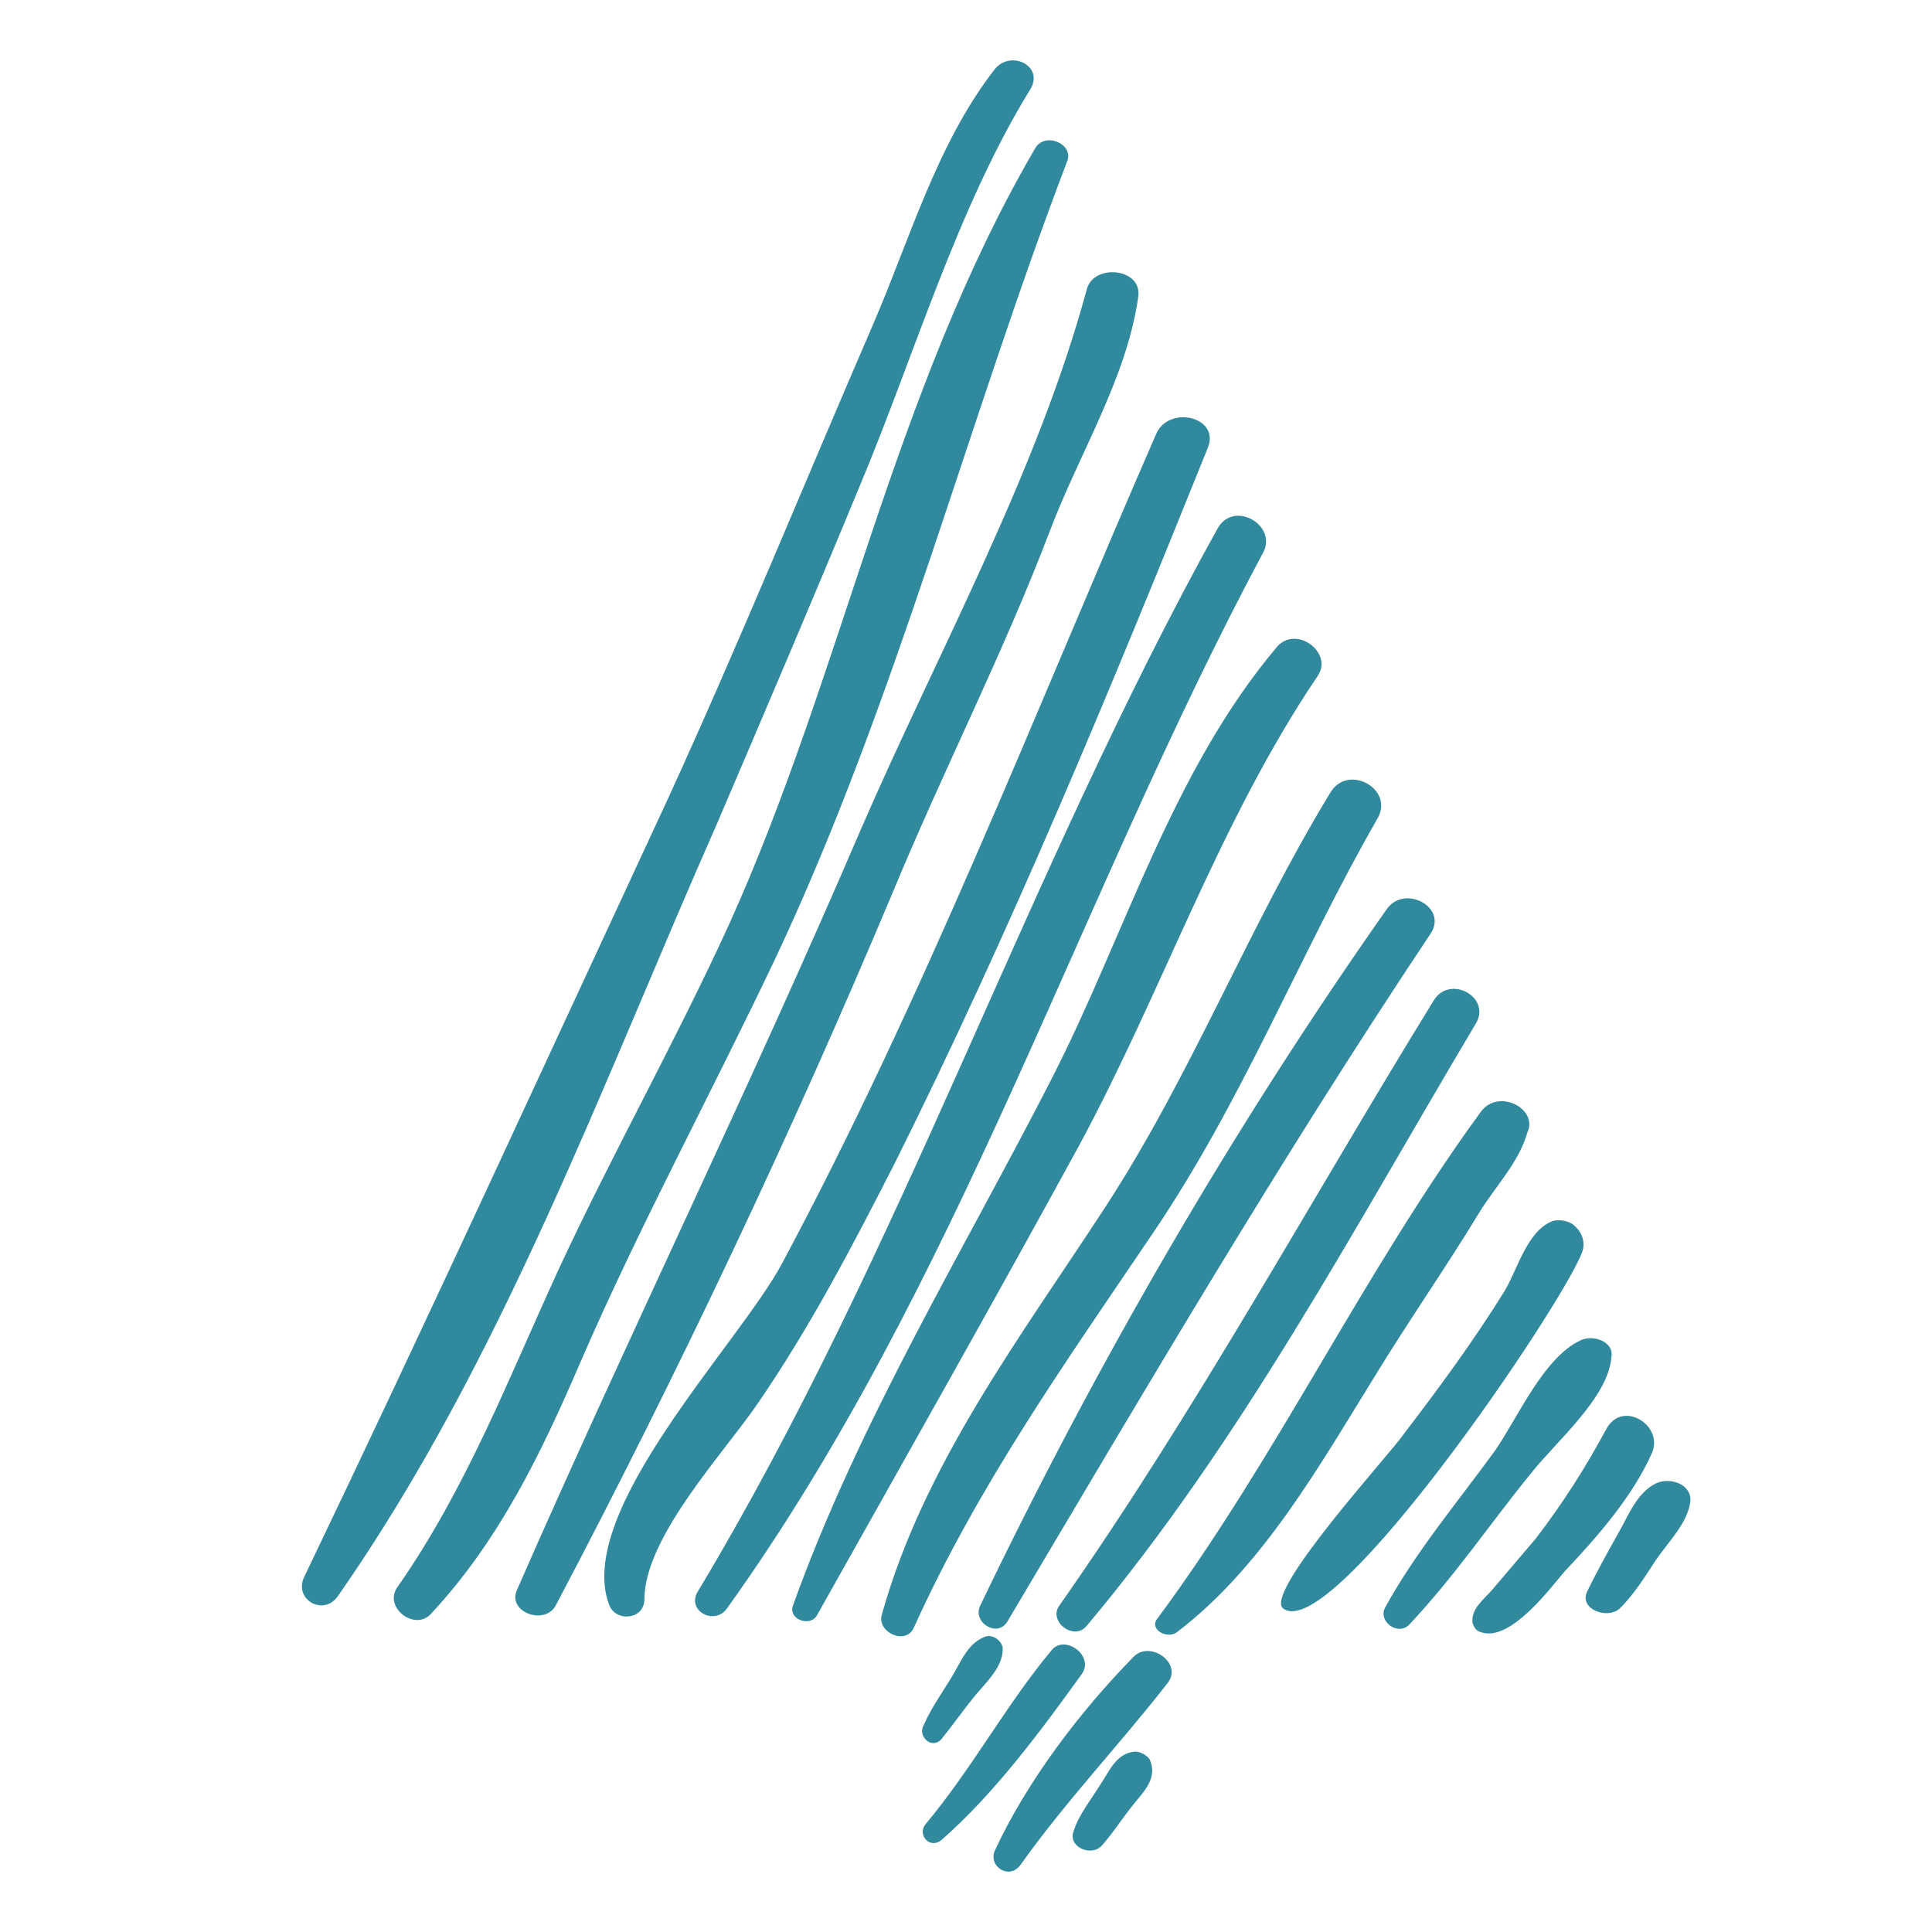 <?xml version="1.0" encoding="UTF-8"?> <svg xmlns="http://www.w3.org/2000/svg" width="32" height="32" viewBox="0 0 32 32" fill="none"><path d="M27.437 25.824C27.25 26.107 27.063 26.415 26.822 26.647C26.608 26.827 26.154 26.647 26.287 26.364C26.448 26.03 26.635 25.696 26.822 25.362C26.983 25.079 27.116 24.719 27.437 24.565C27.678 24.462 28.025 24.59 27.998 24.873C27.945 25.233 27.651 25.516 27.437 25.824ZM25.913 26.03C25.672 26.313 25.004 27.212 24.523 27.032C24.443 27.007 24.416 26.955 24.389 26.878C24.362 26.647 24.576 26.493 24.71 26.338L25.432 25.49C25.886 24.899 26.261 24.308 26.608 23.665C26.876 23.177 27.571 23.614 27.357 24.076C27.036 24.796 26.448 25.464 25.913 26.03ZM25.352 24.41C24.683 25.233 24.095 26.107 23.346 26.904C23.159 27.109 22.812 26.852 22.945 26.621C23.453 25.696 24.148 24.873 24.764 24.025C25.138 23.485 25.566 22.483 26.18 22.2C26.394 22.097 26.742 22.226 26.689 22.483C26.635 23.151 25.779 23.871 25.352 24.41ZM21.261 26.647C20.887 26.415 23.052 24.051 23.239 23.768C23.828 22.997 24.416 22.2 24.924 21.377C25.138 21.018 25.298 20.375 25.726 20.221C25.833 20.195 25.993 20.221 26.073 20.298L26.1 20.323C26.207 20.426 26.261 20.581 26.207 20.735C25.886 21.609 22.09 27.212 21.261 26.647ZM24.496 20.092C23.935 21.018 23.32 21.892 22.758 22.817C21.849 24.282 20.913 25.953 19.496 27.032C19.336 27.161 19.015 26.981 19.176 26.801C21.154 24.128 22.571 21.095 24.523 18.421C24.817 18.01 25.485 18.37 25.298 18.756C25.165 19.244 24.764 19.655 24.496 20.092ZM17.999 26.93C17.785 27.187 17.358 26.852 17.545 26.595C19.817 23.357 21.689 19.912 23.747 16.571C24.015 16.134 24.71 16.519 24.443 16.956C22.437 20.323 20.566 23.871 17.999 26.93ZM16.689 26.852C16.529 27.135 16.101 26.878 16.235 26.595C18.16 22.585 20.405 18.704 22.972 15.054C23.266 14.643 23.988 15.028 23.694 15.466C21.207 19.193 18.962 23.023 16.689 26.852ZM19.095 20.426C17.652 22.56 16.208 24.59 15.138 26.955C15.005 27.264 14.524 27.032 14.604 26.75C15.299 24.256 16.903 22.148 18.293 20.015C19.737 17.805 20.673 15.363 22.036 13.126C22.33 12.638 23.106 13.075 22.812 13.563C21.528 15.8 20.593 18.216 19.095 20.426ZM17.866 18.987C16.448 21.583 14.978 24.179 13.534 26.75C13.427 26.955 13.053 26.827 13.133 26.595C14.229 23.537 15.967 20.709 17.438 17.83C18.641 15.466 19.416 12.767 21.154 10.71C21.475 10.35 22.09 10.813 21.823 11.199C20.192 13.615 19.256 16.416 17.866 18.987ZM12.037 26.647C11.823 26.93 11.369 26.672 11.556 26.364C14.951 20.709 16.983 14.489 20.165 8.757C20.432 8.268 21.181 8.705 20.913 9.168C17.839 14.926 15.887 21.275 12.037 26.647ZM14.818 19.27C14.122 20.632 13.427 21.969 12.545 23.254C11.983 24.076 10.673 25.464 10.673 26.492C10.673 26.827 10.192 26.878 10.085 26.57C9.524 25.027 12.224 22.277 12.946 20.94C15.325 16.494 17.144 11.79 19.149 7.189C19.363 6.7 20.218 6.906 20.004 7.42C18.4 11.404 16.743 15.414 14.818 19.27ZM14.791 14.771C13.106 18.781 11.235 22.74 9.203 26.595C9.016 26.93 8.401 26.698 8.561 26.338C10.406 22.123 12.438 17.985 14.256 13.743C15.513 10.839 17.17 7.857 17.999 4.798C18.106 4.361 18.908 4.438 18.855 4.901C18.668 6.263 17.866 7.523 17.384 8.808C16.609 10.839 15.62 12.767 14.791 14.771ZM12.866 15.825C11.796 18.087 10.593 20.298 9.604 22.585C8.962 24.076 8.267 25.516 7.144 26.724C6.877 27.032 6.342 26.621 6.583 26.287C7.732 24.642 8.428 22.817 9.256 21.018C10.139 19.116 11.181 17.265 12.064 15.337C13.962 11.147 14.791 6.495 17.144 2.459C17.304 2.176 17.785 2.382 17.678 2.665C16.021 7.009 14.844 11.61 12.866 15.825ZM14.256 8.011C13.481 9.888 12.679 11.764 11.877 13.64C9.978 17.933 8.321 22.534 5.594 26.441C5.353 26.775 4.872 26.493 5.032 26.133C7.091 21.84 9.069 17.522 11.075 13.204C12.251 10.633 13.32 8.011 14.443 5.415C15.058 4.001 15.513 2.382 16.475 1.148C16.743 0.814 17.304 1.097 17.063 1.482C15.86 3.436 15.138 5.904 14.256 8.011ZM15.807 27.701C15.941 27.469 16.047 27.212 16.315 27.109C16.448 27.058 16.609 27.187 16.609 27.315C16.609 27.623 16.315 27.881 16.128 28.112C15.941 28.343 15.78 28.575 15.593 28.806C15.432 28.986 15.192 28.755 15.299 28.575C15.432 28.266 15.646 27.983 15.807 27.701ZM17.411 27.341C17.625 27.058 18.133 27.418 17.919 27.726C17.251 28.652 16.475 29.706 15.593 30.477C15.406 30.631 15.192 30.4 15.325 30.22C16.101 29.294 16.662 28.24 17.411 27.341ZM18.774 27.444C19.042 27.161 19.603 27.546 19.336 27.881C18.534 28.909 17.652 29.834 16.903 30.888C16.716 31.145 16.368 30.914 16.475 30.657C17.01 29.5 17.892 28.343 18.774 27.444ZM18.213 29.577C18.373 29.346 18.48 29.037 18.801 29.012C18.881 29.012 18.988 29.063 19.042 29.14C19.176 29.448 18.962 29.654 18.774 29.886C18.587 30.117 18.427 30.374 18.24 30.579C18.053 30.759 17.678 30.579 17.785 30.323C17.866 30.065 18.053 29.834 18.213 29.577Z" fill="#31899D"></path></svg> 